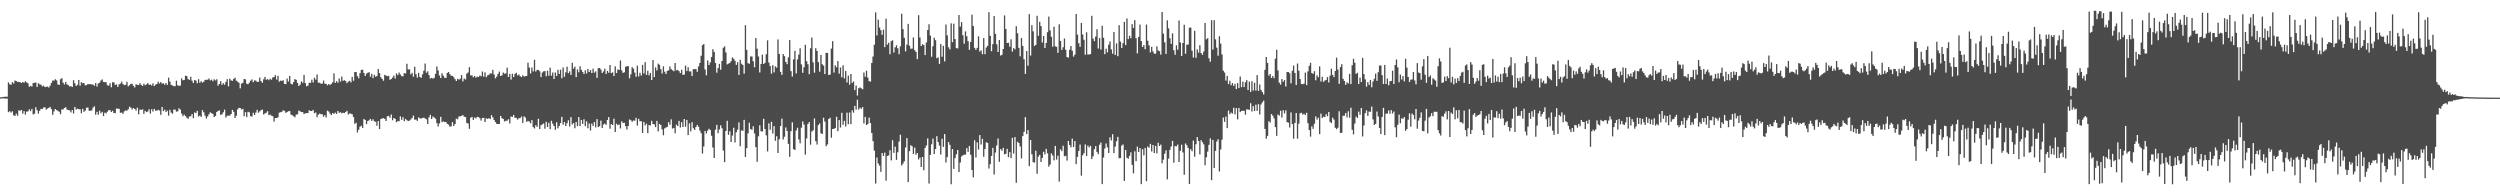 <?xml version="1.0" encoding="UTF-8"?>
<svg xmlns="http://www.w3.org/2000/svg" width="1920" height="150">
  <path d="M0 74.677h1v1.000H0zM1 74.654h1v1.000H1zM2 74.460h1v1.073H2zM3 74.350h1v1.263H3zM4 74.252h1v1.522H4zM5 74.288h1v1.382H5zM6 63.231h1v22.930H6zM7 64.696h1v20.726H7zM8 65.080h1v21.403H8zM9 63.071h1v22.442H9zM10 64.078h1v24.500H10zM11 61.835h1v27.180H11zM12 62.242h1v25.058H12zM13 62.897h1v25.965H13zM14 62.988h1v21.733H14zM15 63.155h1v21.884H15zM16 63.753h1v20.721H16zM17 62.931h1v24.367H17zM18 63.551h1v21.813H18zM19 62.400h1v25.601H19zM20 63.231h1v22.506H20zM21 64.023h1v21.547H21zM22 66.609h1v17.391H22zM23 65.959h1v19.393H23zM24 66.472h1v17.132H24zM25 63.789h1v24.058H25zM26 63.538h1v23.804H26zM27 63.368h1v19.007H27zM28 66.744h1v17.958H28zM29 63.940h1v23.296H29zM30 64.778h1v20.325H30zM31 65.039h1v18.590H31zM32 66.314h1v17.441H32zM33 65.769h1v16.809H33zM34 66.882h1v15.486H34zM35 66.730h1v17.430H35zM36 66.460h1v16.960H36zM37 67.218h1v15.617H37zM38 65.723h1v16.416H38zM39 63.661h1v20.165H39zM40 61.874h1v26.271H40zM41 61.915h1v23.621H41zM42 60.878h1v22.845H42zM43 61.764h1v22.742H43zM44 64.842h1v20.252H44zM45 65.273h1v20.577H45zM46 60.901h1v26.821H46zM47 59.995h1v24.069H47zM48 63.464h1v20.607H48zM49 64.870h1v18.054H49zM50 62.910h1v19.437H50zM51 64.810h1v19.309H51zM52 65.426h1v19.089H52zM53 66.392h1v18.370H53zM54 66.145h1v20.169H54zM55 66.804h1v17.697H55zM56 61.588h1v25.608H56zM57 63.991h1v18.146H57zM58 66.069h1v18.052H58zM59 65.115h1v18.338H59zM60 61.366h1v22.525H60zM61 65.826h1v18.121H61zM62 63.068h1v23.900H62zM63 63.940h1v19.689H63zM64 63.686h1v22.170H64zM65 65.515h1v19.389H65zM66 65.359h1v17.382H66zM67 64.471h1v18.139H67zM68 64.714h1v20.401H68zM69 64.558h1v20.504H69zM70 64.833h1v19.957H70zM71 65.044h1v17.617H71zM72 65.797h1v15.873H72zM73 63.762h1v24.340H73zM74 66.467h1v19.428H74zM75 64.101h1v24.026H75zM76 63.508h1v21.545H76zM77 61.844h1v25.161H77zM78 61.031h1v24.900H78zM79 62.915h1v26.230H79zM80 63.055h1v23.465H80zM81 63.146h1v23.964H81zM82 65.458h1v20.366H82zM83 65.788h1v18.856H83zM84 63.961h1v20.691H84zM85 67.042h1v19.050H85zM86 63.132h1v21.959H86zM87 63.274h1v23.532H87zM88 65.243h1v21.689H88zM89 64.822h1v18.558H89zM90 66.774h1v16.679H90zM91 64.742h1v18.867H91zM92 64.165h1v22.467H92zM93 62.654h1v23.767H93zM94 64.545h1v22.857H94zM95 65.446h1v20.009H95zM96 65.092h1v19.709H96zM97 62.846h1v22.177H97zM98 66.282h1v17.693H98zM99 65.444h1v16.523H99zM100 64.368h1v18.260H100zM101 64.336h1v19.799H101zM102 65.966h1v16.958H102zM103 67.165h1v16.544H103zM104 64.689h1v20.231H104zM105 65.236h1v17.471H105zM106 65.318h1v22.483H106zM107 63.860h1v20.279H107zM108 65.211h1v19.197H108zM109 66.051h1v17.846H109zM110 64.263h1v23.204H110zM111 65.499h1v19.652H111zM112 64.774h1v21.369H112zM113 63.778h1v21.897H113zM114 65.124h1v18.826H114zM115 64.922h1v22.298H115zM116 65.627h1v18.265H116zM117 63.986h1v21.673H117zM118 66.094h1v17.512H118zM119 65.025h1v19.975H119zM120 64.490h1v20.510H120zM121 62.746h1v21.568H121zM122 64.169h1v20.710H122zM123 63.048h1v25.141H123zM124 64.217h1v17.981H124zM125 63.972h1v21.373H125zM126 65.083h1v19.153H126zM127 63.744h1v22.321H127zM128 65.154h1v19.837H128zM129 59.603h1v29.247H129zM130 62.656h1v21.691H130zM131 65.110h1v21.371H131zM132 65.618h1v21.733H132zM133 66.170h1v18.027H133zM134 66.188h1v17.970H134zM135 61.956h1v23.822H135zM136 65.469h1v20.025H136zM137 66.019h1v17.139H137zM138 65.703h1v18.547H138zM139 60.223h1v27.002H139zM140 61.645h1v27.599H140zM141 61.382h1v26.631H141zM142 58.122h1v31.037H142zM143 58.491h1v31.950H143zM144 60.775h1v30.490H144zM145 61.331h1v28.125H145zM146 58.944h1v30.366H146zM147 61.977h1v25.619H147zM148 63.670h1v27.075H148zM149 61.427h1v24.910H149zM150 61.899h1v24.994H150zM151 63.961h1v21.181H151zM152 60.807h1v28.693H152zM153 63.531h1v25.223H153zM154 62.338h1v27.475H154zM155 63.512h1v21.053H155zM156 62.778h1v23.449H156zM157 61.400h1v27.450H157zM158 61.233h1v29.748H158zM159 61.242h1v28.178H159zM160 60.239h1v27.510H160zM161 61.750h1v24.523H161zM162 61.164h1v25.791H162zM163 62.411h1v25.154H163zM164 60.919h1v29.000H164zM165 61.745h1v27.356H165zM166 60.871h1v25.161H166zM167 65.769h1v19.389H167zM168 64.490h1v20.325H168zM169 62.366h1v25.866H169zM170 65.144h1v22.687H170zM171 63.906h1v22.364H171zM172 65.009h1v19.219H172zM173 62.947h1v27.320H173zM174 60.796h1v28.068H174zM175 66.314h1v22.403H175zM176 60.406h1v28.432H176zM177 61.750h1v25.784H177zM178 62.068h1v22.293H178zM179 60.583h1v25.333H179zM180 59.708h1v30.911H180zM181 61.974h1v26.919H181zM182 62.654h1v21.350H182zM183 63.538h1v19.295H183zM184 67.827h1v15.109H184zM185 64.197h1v19.906H185zM186 63.602h1v19.968H186zM187 60.672h1v28.613H187zM188 60.974h1v25.173H188zM189 64.323h1v25.610H189zM190 64.712h1v21.165H190zM191 63.471h1v22.861H191zM192 61.970h1v27.276H192zM193 60.963h1v28.553H193zM194 63.151h1v23.490H194zM195 61.686h1v26.612H195zM196 61.947h1v24.470H196zM197 62.940h1v21.389H197zM198 62.787h1v23.779H198zM199 59.523h1v26.047H199zM200 62.299h1v22.360H200zM201 63.515h1v20.625H201zM202 60.857h1v27.066H202zM203 59.022h1v28.139H203zM204 61.311h1v25.294H204zM205 60.713h1v24.699H205zM206 61.617h1v26.780H206zM207 60.413h1v27.604H207zM208 61.212h1v27.686H208zM209 59.509h1v29.789H209zM210 59.171h1v34.218H210zM211 57.692h1v32.927H211zM212 61.093h1v29.577H212zM213 58.218h1v31.849H213zM214 62.739h1v23.781H214zM215 61.915h1v24.289H215zM216 62.176h1v23.662H216zM217 61.631h1v23.076H217zM218 64.444h1v20.691H218zM219 64.639h1v22.053H219zM220 60.297h1v25.763H220zM221 62.567h1v22.847H221zM222 58.292h1v27.031H222zM223 64.297h1v23.692H223zM224 64.824h1v23.692H224zM225 63.039h1v26.217H225zM226 60.718h1v29.336H226zM227 61.331h1v26.665H227zM228 63.631h1v24.141H228zM229 66.023h1v18.890H229zM230 65.032h1v20.451H230zM231 62.446h1v23.635H231zM232 63.544h1v22.586H232zM233 57.557h1v30.064H233zM234 63.803h1v23.239H234zM235 66.241h1v20.650H235zM236 65.717h1v21.140H236zM237 63.526h1v21.174H237zM238 63.606h1v21.662H238zM239 61.189h1v24.088H239zM240 63.313h1v21.078H240zM241 59.724h1v27.233H241zM242 61.194h1v25.173H242zM243 57.182h1v32.854H243zM244 63.471h1v24.610H244zM245 63.554h1v23.692H245zM246 64.265h1v23.420H246zM247 64.199h1v23.623H247zM248 61.917h1v27.723H248zM249 64.265h1v24.145H249zM250 64.396h1v25.809H250zM251 65.543h1v19.471H251zM252 64.487h1v21.179H252zM253 65.330h1v21.893H253zM254 64.348h1v24.081H254zM255 63.171h1v23.635H255zM256 56.351h1v31.112H256zM257 63.634h1v22.820H257zM258 62.331h1v25.152H258zM259 63.531h1v21.641H259zM260 60.285h1v26.342H260zM261 62.670h1v23.543H261zM262 58.768h1v28.276H262zM263 62.038h1v24.534H263zM264 61.599h1v25.235H264zM265 62.279h1v23.731H265zM266 63.865h1v21.241H266zM267 62.684h1v25.253H267zM268 62.032h1v25.058H268zM269 63.295h1v24.074H269zM270 59.070h1v28.666H270zM271 62.016h1v27.919H271zM272 55.339h1v39.787H272zM273 55.266h1v39.011H273zM274 58.450h1v43.276H274zM275 60.134h1v39.510H275zM276 56.220h1v41.080H276zM277 53.714h1v42.811H277zM278 53.501h1v44.763H278zM279 56.012h1v35.326H279zM280 58.353h1v33.790H280zM281 56.552h1v38.787H281zM282 55.815h1v37.118H282zM283 55.463h1v36.915H283zM284 58.930h1v32.392H284zM285 56.669h1v36.150H285zM286 60.008h1v31.657H286zM287 57.484h1v35.704H287zM288 58.862h1v34.699H288zM289 58.454h1v38.132H289zM290 53.007h1v40.041H290zM291 56.190h1v42.909H291zM292 59.333h1v32.131H292zM293 60.667h1v30.323H293zM294 62.020h1v28.695H294zM295 57.475h1v33.818H295zM296 58.070h1v34.871H296zM297 58.541h1v30.762H297zM298 58.209h1v30.840H298zM299 61.311h1v29.146H299zM300 60.661h1v27.290H300zM301 59.541h1v32.831H301zM302 58.086h1v32.545H302zM303 60.333h1v30.934H303zM304 56.390h1v37.487H304zM305 57.683h1v35.331H305zM306 55.714h1v37.400H306zM307 57.188h1v32.222H307zM308 58.475h1v33.587H308zM309 58.642h1v31.348H309zM310 56.181h1v36.894H310zM311 56.433h1v34.921H311zM312 48.933h1v43.401H312zM313 53.293h1v39.691H313zM314 53.240h1v39.387H314zM315 57.104h1v34.665H315zM316 55.923h1v34.724H316zM317 58.887h1v29.908H317zM318 51.272h1v40.629H318zM319 56.987h1v34.882H319zM320 59.583h1v33.232H320zM321 55.898h1v34.269H321zM322 59.100h1v31.815H322zM323 59.775h1v31.236H323zM324 57.081h1v33.516H324zM325 54.330h1v36.022H325zM326 48.800h1v42.199H326zM327 55.868h1v35.754H327zM328 54.787h1v40.451H328zM329 57.664h1v32.394H329zM330 60.381h1v27.766H330zM331 59.823h1v31.550H331zM332 60.379h1v29.114H332zM333 59.754h1v30.520H333zM334 56.694h1v34.447H334zM335 51.022h1v43.550H335zM336 54.073h1v43.056H336zM337 57.976h1v36.832H337zM338 59.892h1v29.837H338zM339 56.307h1v37.567H339zM340 58.090h1v35.116H340zM341 59.718h1v34.024H341zM342 59.811h1v33.818H342zM343 56.028h1v39.103H343zM344 55.252h1v40.442H344zM345 56.911h1v40.417H345zM346 58.159h1v38.876H346zM347 58.310h1v35.509H347zM348 59.264h1v37.576H348zM349 60.839h1v34.461H349zM350 62.187h1v28.906H350zM351 60.480h1v31.128H351zM352 61.166h1v28.270H352zM353 60.425h1v28.899H353zM354 57.658h1v31.353H354zM355 62.537h1v25.853H355zM356 60.237h1v29.348H356zM357 61.008h1v28.927H357zM358 56.586h1v37.842H358zM359 55.678h1v39.181H359zM360 51.613h1v47.329H360zM361 57.912h1v32.502H361zM362 57.850h1v31.952H362zM363 59.315h1v32.726H363zM364 58.305h1v31.959H364zM365 59.642h1v31.300H365zM366 58.859h1v30.918H366zM367 59.138h1v30.719H367zM368 58.026h1v32.737H368zM369 58.557h1v34.058H369zM370 54.920h1v35.683H370zM371 58.866h1v31.600H371zM372 55.614h1v38.082H372zM373 59.290h1v31.582H373zM374 57.919h1v33.420H374zM375 57.388h1v33.333H375zM376 56.296h1v35.136H376zM377 56.483h1v31.936H377zM378 53.632h1v36.528H378zM379 57.236h1v34.939H379zM380 60.157h1v33.584H380zM381 58.852h1v36.255H381zM382 56.744h1v38.464H382zM383 55.012h1v40.195H383zM384 58.347h1v30.682H384zM385 57.868h1v32.927H385zM386 55.726h1v35.598H386zM387 56.575h1v36.734H387zM388 56.415h1v36.342H388zM389 51.963h1v40.707H389zM390 59.109h1v32.504H390zM391 56.747h1v38.050H391zM392 61.148h1v28.373H392zM393 56.648h1v33.088H393zM394 59.155h1v29.100H394zM395 56.731h1v33.738H395zM396 55.856h1v34.639H396zM397 57.909h1v33.957H397zM398 57.115h1v33.703H398zM399 58.537h1v32.140H399zM400 59.214h1v30.268H400zM401 57.790h1v36.608H401zM402 58.775h1v30.616H402zM403 58.541h1v31.721H403zM404 58.363h1v35.221H404zM405 48.145h1v44.671H405zM406 51.874h1v41.527H406zM407 56.438h1v38.297H407zM408 51.839h1v40.446H408zM409 54.840h1v42.740H409zM410 45.872h1v52.769H410zM411 54.929h1v41.218H411zM412 53.650h1v43.770H412zM413 53.673h1v37.560H413zM414 54.744h1v44.303H414zM415 59.180h1v37.011H415zM416 55.724h1v39.835H416zM417 54.810h1v40.021H417zM418 54.584h1v44.308H418zM419 58.594h1v34.928H419zM420 54.343h1v43.211H420zM421 58.189h1v36.130H421zM422 51.970h1v47.260H422zM423 58.120h1v34.660H423zM424 55.719h1v39.249H424zM425 60.670h1v36.088H425zM426 55.630h1v44.113H426zM427 58.385h1v35.493H427zM428 53.609h1v44.974H428zM429 56.786h1v39.943H429zM430 53.497h1v41.012H430zM431 60.123h1v29.654H431zM432 51.794h1v43.999H432zM433 58.932h1v34.811H433zM434 55.486h1v41.268H434zM435 51.192h1v43.486H435zM436 56.232h1v36.118H436zM437 54.797h1v42.348H437zM438 57.536h1v32.422H438zM439 48.216h1v47.324H439zM440 52.739h1v41.778H440zM441 51.208h1v47.295H441zM442 59.239h1v34.488H442zM443 53.364h1v43.529H443zM444 55.522h1v34.388H444zM445 50.819h1v46.022H445zM446 53.604h1v38.558H446zM447 55.238h1v39.940H447zM448 56.905h1v34.688H448zM449 54.012h1v42.863H449zM450 56.419h1v36.761H450zM451 53.030h1v45.454H451zM452 55.273h1v39.570H452zM453 53.806h1v46.448H453zM454 56.138h1v38.732H454zM455 52.718h1v44.015H455zM456 55.806h1v37.919H456zM457 54.778h1v43.017H457zM458 59.814h1v31.666H458zM459 52.377h1v45.260H459zM460 52.203h1v44.710H460zM461 53.384h1v39.258H461zM462 56.062h1v42.227H462zM463 54.831h1v40.819H463zM464 52.757h1v42.165H464zM465 56.834h1v38.988H465zM466 54.451h1v37.649H466zM467 55.872h1v34.024H467zM468 49.937h1v48.908H468zM469 56.115h1v39.215H469zM470 55.550h1v40.446H470zM471 58.438h1v32.740H471zM472 50.954h1v50.458H472zM473 56.092h1v38.943H473zM474 53.362h1v42.724H474zM475 53.728h1v41.840H475zM476 46.429h1v52.222H476zM477 54.014h1v39.181H477zM478 55.964h1v38.471H478zM479 55.506h1v38.773H479zM480 51.324h1v45.530H480zM481 50.835h1v48.620H481zM482 50.812h1v45.960H482zM483 60.088h1v31.653H483zM484 57.097h1v35.244H484zM485 51.608h1v41.861H485zM486 52.686h1v39.904H486zM487 55.710h1v36.944H487zM488 58.919h1v31.547H488zM489 50.434h1v45.994H489zM490 58.747h1v32.531H490zM491 55.923h1v37.212H491zM492 57.983h1v35.159H492zM493 49.812h1v52.266H493zM494 56.426h1v37.196H494zM495 47.722h1v48.569H495zM496 57.541h1v37.478H496zM497 54.334h1v47.958H497zM498 57.919h1v38.132H498zM499 56.001h1v40.417H499zM500 61.448h1v31.334H500zM501 46.152h1v49.080H501zM502 59.189h1v36.384H502zM503 51.757h1v45.905H503zM504 54.126h1v38.679H504zM505 48.839h1v52.092H505zM506 49.775h1v45.386H506zM507 53.078h1v42.955H507zM508 56.440h1v42.941H508zM509 50.945h1v52.937H509zM510 55.071h1v43.527H510zM511 56.841h1v41.128H511zM512 54.453h1v42.909H512zM513 54.014h1v39.803H513zM514 51.066h1v44.708H514zM515 53.107h1v38.558H515zM516 53.947h1v44.830H516zM517 54.714h1v43.523H517zM518 48.386h1v53.944H518zM519 54.066h1v41.666H519zM520 53.664h1v43.117H520zM521 54.678h1v38.132H521zM522 56.142h1v41.817H522zM523 53.627h1v40.208H523zM524 57.491h1v39.984H524zM525 57.278h1v34.127H525zM526 50.368h1v46.979H526zM527 54.591h1v37.533H527zM528 51.643h1v52.081H528zM529 54.831h1v39.961H529zM530 54.824h1v46.020H530zM531 58.420h1v35.429H531zM532 53.162h1v45.344H532zM533 53.142h1v46.672H533zM534 52.991h1v44.598H534zM535 55.154h1v40.778H535zM536 51.070h1v46.249H536zM537 48.312h1v51.959H537zM538 42.780h1v59.542H538zM539 34.721h1v83.207H539zM540 33.820h1v78.686H540zM541 53.316h1v47.260H541zM542 57.781h1v44.766H542zM543 46.445h1v53.896H543zM544 49.956h1v48.913H544zM545 47.997h1v51.788H545zM546 43.760h1v60.478H546zM547 37.786h1v75.544H547zM548 39.871h1v81.488H548zM549 48.315h1v51.257H549zM550 55.824h1v40.066H550zM551 52.341h1v49.968H551zM552 49.070h1v50.332H552zM553 53.538h1v42.694H553zM554 46.873h1v51.634H554zM555 36.674h1v78.929H555zM556 35.616h1v88.895H556zM557 40.290h1v60.300H557zM558 49.457h1v43.316H558zM559 48.823h1v54.724H559zM560 48.310h1v52.502H560zM561 46.937h1v62.131H561zM562 44.094h1v60.071H562zM563 45.113h1v52.996H563zM564 46.680h1v62.758H564zM565 49.825h1v51.737H565zM566 47.775h1v51.822H566zM567 57.561h1v36.455H567zM568 45.939h1v66.416H568zM569 48.878h1v51.257H569zM570 49.848h1v50.641H570zM571 56.596h1v35.473H571zM572 19.375h1v101.144H572zM573 38.297h1v75.502H573zM574 48.539h1v53.880H574zM575 48.946h1v45.328H575zM576 43.391h1v55.663H576zM577 43.298h1v56.413H577zM578 47.065h1v49.918H578zM579 51.601h1v50.890H579zM580 29.180h1v83.813H580zM581 37.376h1v86.906H581zM582 43.346h1v61.369H582zM583 55.657h1v40.577H583zM584 49.175h1v51.659H584zM585 42.009h1v59.007H585zM586 49.148h1v42.112H586zM587 48.296h1v50.778H587zM588 41.661h1v62.312H588zM589 30.965h1v85.356H589zM590 48.047h1v46.722H590zM591 50.752h1v48.915H591zM592 56.568h1v36.965H592zM593 50.031h1v52.522H593zM594 55.618h1v41.268H594zM595 50.993h1v57.125H595zM596 51.970h1v52.660H596zM597 30.299h1v87.224H597zM598 41.409h1v65.532H598zM599 55.172h1v41.591H599zM600 57.500h1v33.571H600zM601 41.540h1v65.612H601zM602 43.167h1v61.847H602zM603 47.578h1v50.336H603zM604 49.303h1v51.323H604zM605 44.071h1v66.432H605zM606 30.778h1v89.648H606zM607 54.625h1v46.207H607zM608 58.786h1v35.150H608zM609 45.550h1v68.986H609zM610 39.031h1v76.155H610zM611 56.371h1v43.884H611zM612 45.607h1v52.481H612zM613 41.938h1v65.175H613zM614 37.074h1v72.989H614zM615 49.443h1v48.585H615zM616 55.925h1v37.336H616zM617 51.622h1v44.047H617zM618 34.417h1v84.388H618zM619 46.973h1v59.350H619zM620 49.354h1v45.882H620zM621 56.960h1v36.770H621zM622 37.056h1v74.067H622zM623 28.844h1v72.165H623zM624 47.859h1v52.250H624zM625 55.813h1v35.180H625zM626 37.010h1v71.378H626zM627 39.118h1v71.891H627zM628 47.694h1v48.359H628zM629 55.046h1v39.773H629zM630 42.210h1v60.176H630zM631 49.356h1v53.525H631zM632 50.359h1v40.062H632zM633 56.905h1v36.496H633zM634 40.620h1v71.643H634zM635 40.590h1v70.314H635zM636 57.594h1v33.866H636zM637 57.317h1v33.113H637zM638 37.349h1v68.421H638zM639 31.604h1v67.468H639zM640 55.783h1v43.182H640zM641 50.185h1v48.114H641zM642 51.682h1v38.029H642zM643 46.898h1v53.873H643zM644 56.600h1v35.617H644zM645 51.798h1v46.168H645zM646 59.397h1v27.217H646zM647 50.150h1v45.717H647zM648 60.210h1v32.632H648zM649 54.501h1v42.694H649zM650 63.348h1v23.200H650zM651 58.067h1v37.322H651zM652 65.018h1v21.353H652zM653 56.795h1v38.526H653zM654 63.673h1v21.062H654zM655 62.563h1v23.953H655zM656 69.230h1v12.094H656zM657 65.696h1v18.476H657zM658 73.391h1v3.188H658zM659 67.726h1v16.466H659zM660 67.117h1v15.589H660zM661 67.857h1v15.768H661zM662 68.543h1v13.667H662zM663 55.692h1v39.137H663zM664 58.930h1v30.801H664zM665 54.330h1v41.707H665zM666 59.617h1v35.557H666zM667 62.322h1v28.018H667zM668 62.647h1v31.918H668zM669 48.383h1v53.783H669zM670 43.412h1v64.999H670zM671 34.339h1v81.339H671zM672 9.535h1v131.398H672zM673 27.216h1v93.788H673zM674 15.042h1v110.476H674zM675 21.158h1v106.045H675zM676 23.181h1v108.833H676zM677 26.711h1v90.783H677zM678 22.739h1v96.997H678zM679 36.205h1v80.989H679zM680 14.271h1v124.477H680zM681 34.286h1v85.466H681zM682 32.819h1v86.574H682zM683 41.627h1v73.797H683zM684 31.583h1v91.605H684zM685 30.931h1v76.802H685zM686 40.350h1v77.034H686zM687 36.362h1v76.294H687zM688 34.747h1v88.036H688zM689 37.049h1v79.874H689zM690 41.618h1v67.121H690zM691 35.511h1v67.970H691zM692 10.524h1v116.557H692zM693 22.369h1v103.252H693zM694 29.006h1v94.878H694zM695 39.475h1v73.829H695zM696 34.284h1v71.794H696zM697 18.354h1v121.518H697zM698 35.056h1v81.053H698zM699 37.434h1v74.120H699zM700 37.333h1v75.065H700zM701 28.784h1v89.558H701zM702 38.539h1v74.864H702zM703 39.878h1v78.968H703zM704 45.408h1v72.117H704zM705 11.673h1v110.803H705zM706 28.782h1v92.234H706zM707 35.369h1v92.898H707zM708 33.959h1v86.617H708zM709 34.600h1v96.144H709zM710 42.309h1v71.305H710zM711 32.629h1v79.078H711zM712 23.058h1v83.241H712zM713 18.631h1v122.316H713zM714 27.345h1v91.586H714zM715 43.579h1v67.224H715zM716 35.486h1v70.954H716zM717 28.979h1v89.277H717zM718 30.869h1v83.550H718zM719 44.717h1v59.881H719zM720 44.064h1v65.033H720zM721 49.061h1v62.749H721zM722 33.854h1v84.834H722zM723 43.577h1v62.948H723zM724 35.152h1v77.652H724zM725 47.129h1v55.816H725zM726 18.819h1v105.988H726zM727 27.168h1v93.511H727zM728 36.337h1v72.843H728zM729 37.962h1v73.257H729zM730 17.915h1v123.589H730zM731 32.428h1v82.055H731zM732 18.153h1v111.515H732zM733 29.997h1v91.472H733zM734 36.974h1v81.504H734zM735 37.186h1v78.045H735zM736 11.520h1v120.634H736zM737 20.430h1v104.388H737zM738 17.006h1v103.147H738zM739 27.084h1v92.236H739zM740 33.588h1v85.244H740zM741 24.101h1v94.619H741zM742 27.811h1v85.967H742zM743 31.652h1v85.031H743zM744 38.239h1v73.928H744zM745 32.190h1v86.624H745zM746 11.261h1v119.313H746zM747 20.018h1v116.240H747zM748 36.756h1v70.957H748zM749 38.297h1v82.623H749zM750 36.779h1v72.511H750zM751 27.905h1v86.921H751zM752 39.560h1v64.195H752zM753 38.676h1v72.309H753zM754 41.604h1v64.976H754zM755 29.249h1v91.099H755zM756 41.643h1v72.804H756zM757 36.518h1v72.737H757zM758 35.248h1v74.509H758zM759 9.380h1v120.062H759zM760 27.567h1v98.556H760zM761 39.345h1v80.410H761zM762 33.904h1v79.636H762zM763 12.330h1v121.698H763zM764 26.033h1v91.186H764zM765 34.094h1v77.608H765zM766 39.928h1v66.420H766zM767 30.702h1v93.546H767zM768 42.675h1v71.836H768zM769 42.036h1v73.768H769zM770 37.653h1v75.912H770zM771 11.817h1v106.722H771zM772 22.231h1v95.891H772zM773 33.041h1v81.293H773zM774 32.803h1v87.942H774zM775 35.857h1v80.961H775zM776 30.203h1v91.284H776zM777 39.629h1v66.244H777zM778 36.971h1v80.916H778zM779 37.914h1v67.377H779zM780 20.119h1v120.293H780zM781 25.566h1v83.312H781zM782 36.772h1v73.058H782zM783 43.286h1v69.160H783zM784 29.221h1v92.481H784zM785 35.342h1v69.217H785zM786 45.470h1v55.816H786zM787 56.783h1v33.193H787zM788 39.201h1v63.822H788zM789 50.505h1v49.426H789zM790 10.872h1v116.695H790zM791 42.627h1v64.843H791zM792 19.343h1v99.116H792zM793 24.044h1v100.531H793zM794 35.387h1v89.467H794zM795 34.449h1v81.309H795zM796 12.154h1v121.341H796zM797 27.516h1v92.797H797zM798 16.738h1v102.197H798zM799 20.027h1v104.399H799zM800 32.684h1v88.624H800zM801 27.649h1v88.926H801zM802 36.939h1v81.696H802zM803 33.025h1v81.316H803zM804 24.749h1v93.005H804zM805 12.774h1v115.232H805zM806 23.360h1v102.987H806zM807 28.274h1v89.540H807zM808 35.866h1v83.603H808zM809 20.533h1v102.625H809zM810 35.596h1v76.477H810zM811 35.962h1v86.631H811zM812 40.627h1v78.915H812zM813 18.668h1v120.801H813zM814 31.423h1v83.257H814zM815 38.331h1v77.778H815zM816 36.287h1v75.658H816zM817 29.576h1v90.499H817zM818 38.246h1v81.426H818zM819 43.845h1v79.492H819zM820 44.236h1v64.049H820zM821 38.198h1v73.175H821zM822 35.323h1v77.819H822zM823 38.979h1v67.484H823zM824 43.476h1v69.400H824zM825 41.913h1v66.368H825zM826 10.732h1v115.324H826zM827 26.571h1v93.900H827zM828 33.190h1v82.742H828zM829 35.928h1v75.054H829zM830 17.624h1v117.269H830zM831 26.482h1v92.827H831zM832 30.535h1v87.098H832zM833 42.041h1v68.842H833zM834 24.772h1v95.038H834zM835 41.846h1v69.966H835zM836 41.906h1v71.284H836zM837 41.512h1v70.465H837zM838 12.144h1v110.034H838zM839 29.581h1v90.433H839zM840 31.602h1v83.021H840zM841 28.118h1v84.106H841zM842 22.440h1v94.230H842zM843 37.269h1v81.172H843zM844 29.230h1v81.909H844zM845 38.068h1v71.389H845zM846 19.769h1v121.639H846zM847 28.990h1v92.000H847zM848 41.581h1v72.506H848zM849 37.386h1v72.818H849zM850 40.208h1v72.932H850zM851 34.373h1v83.111H851zM852 31.819h1v73.648H852zM853 37.955h1v69.945H853zM854 41.212h1v61.861H854zM855 24.616h1v92.971H855zM856 42.245h1v70.314H856zM857 33.339h1v75.143H857zM858 43.156h1v61.980H858zM859 19.299h1v102.243H859zM860 31.975h1v89.483H860zM861 36.926h1v74.873H861zM862 33.170h1v77.771H862zM863 16.816h1v122.158H863zM864 34.676h1v80.536H864zM865 14.193h1v107.020H865zM866 30.027h1v91.872H866zM867 27.500h1v92.238H867zM868 29.336h1v87.647H868zM869 18.571h1v108.027H869zM870 21.455h1v111.701H870zM871 15.450h1v100.776H871zM872 29.317h1v94.486H872zM873 41.009h1v71.566H873zM874 28.402h1v88.324H874zM875 18.913h1v94.815H875zM876 31.558h1v109.868H876zM877 36.049h1v78.519H877zM878 34.616h1v84.674H878zM879 37.775h1v75.862H879zM880 18.839h1v120.323H880zM881 31.279h1v81.282H881zM882 34.870h1v78.547H882zM883 40.260h1v70.227H883zM884 35.944h1v80.430H884zM885 39.466h1v71.909H885zM886 41.201h1v76.308H886zM887 41.222h1v70.872H887zM888 35.587h1v82.236H888zM889 38.722h1v70.920H889zM890 39.320h1v72.827H890zM891 41.913h1v69.142H891zM892 9.164h1v116.287H892zM893 25.880h1v96.727H893zM894 32.536h1v85.516H894zM895 41.396h1v74.038H895zM896 15.637h1v122.163H896zM897 21.794h1v100.021H897zM898 29.402h1v85.692H898zM899 33.689h1v78.789H899zM900 25.582h1v82.675H900zM901 38.583h1v86.402H901zM902 42.043h1v70.128H902zM903 34.795h1v77.661H903zM904 38.136h1v72.843H904zM905 15.720h1v108.697H905zM906 32.552h1v83.307H906zM907 42.959h1v68.206H907zM908 33.023h1v84.088H908zM909 19.068h1v115.168H909zM910 41.283h1v68.901H910zM911 34.300h1v77.244H911zM912 34.277h1v79.393H912zM913 21.256h1v119.984H913zM914 21.199h1v93.412H914zM915 38.917h1v77.187H915zM916 44.172h1v63.786H916zM917 23.634h1v96.699H917zM918 44.415h1v66.363H918zM919 37.933h1v67.317H919zM920 40.441h1v67.862H920zM921 34.717h1v83.838H921zM922 40.771h1v66.903H922zM923 42.107h1v67.150H923zM924 39.576h1v71.300H924zM925 17.654h1v109.270H925zM926 30.208h1v90.625H926zM927 29.329h1v87.105H927zM928 44.813h1v66.462H928zM929 47.397h1v58.908H929zM930 15.495h1v122.921H930zM931 38.074h1v69.384H931zM932 15.456h1v113.630H932zM933 30.183h1v85.665H933zM934 36.603h1v72.110H934zM935 42.785h1v64.191H935zM936 27.859h1v103.834H936zM937 33.492h1v81.295H937zM938 41.759h1v65.550H938zM939 54.259h1v35.988H939zM940 55.726h1v37.878H940zM941 61.901h1v27.647H941zM942 58.312h1v40.099H942zM943 64.554h1v20.403H943zM944 61.956h1v25.745H944zM945 65.449h1v21.035H945zM946 63.789h1v23.481H946zM947 65.980h1v16.759H947zM948 64.426h1v23.436H948zM949 68.413h1v14.566H949zM950 63.801h1v27.890H950zM951 67.644h1v15.258H951zM952 58.759h1v27.359H952zM953 66.930h1v18.247H953zM954 62.723h1v22.390H954zM955 66.850h1v18.263H955zM956 63.185h1v24.866H956zM957 61.533h1v22.456H957zM958 69.134h1v14.978H958zM959 62.675h1v21.707H959zM960 70.564h1v8.725H960zM961 62.407h1v23.271H961zM962 69.548h1v11.946H962zM963 63.563h1v21.726H963zM964 69.509h1v10.895H964zM965 57.642h1v27.521H965zM966 69.795h1v10.206H966zM967 64.904h1v23.067H967zM968 69.026h1v11.257H968zM969 70.695h1v7.897H969zM970 72.537h1v4.745H970zM971 53.602h1v45.409H971zM972 43.730h1v62.790H972zM973 48.347h1v55.995H973zM974 58.109h1v34.983H974zM975 56.815h1v37.311H975zM976 59.834h1v27.745H976zM977 58.418h1v30.426H977zM978 60.091h1v30.831H978zM979 44.982h1v52.641H979zM980 38.251h1v66.086H980zM981 54.105h1v33.843H981zM982 63.485h1v25.285H982zM983 64.970h1v20.089H983zM984 60.718h1v29.558H984zM985 62.757h1v21.904H985zM986 61.469h1v25.628H986zM987 66.392h1v18.361H987zM988 55.241h1v38.618H988zM989 55.314h1v38.876H989zM990 56.326h1v41.623H990zM991 63.984h1v22.321H991zM992 54.314h1v41.037H992zM993 50.347h1v56.201H993zM994 56.037h1v38.428H994zM995 65.300h1v21.534H995zM996 48.804h1v57.759H996zM997 54.300h1v40.730H997zM998 60.690h1v26.329H998zM999 64.503h1v22.090H999zM1000 64.680h1v23.307H1000zM1001 64.277h1v23.056H1001zM1002 55.753h1v32.625H1002zM1003 65.323h1v21.286H1003zM1004 54.831h1v39.810H1004zM1005 50.585h1v49.327H1005zM1006 48.214h1v56.745H1006zM1007 56.087h1v40.916H1007zM1008 56.747h1v42.163H1008zM1009 54.694h1v40.320H1009zM1010 61.624h1v27.778H1010zM1011 57.861h1v33.914H1011zM1012 59.328h1v31.032H1012zM1013 50.993h1v52.028H1013zM1014 62.595h1v24.656H1014zM1015 58.921h1v31.646H1015zM1016 62.881h1v26.697H1016zM1017 61.924h1v27.970H1017zM1018 61.329h1v26.338H1018zM1019 59.171h1v30.114H1019zM1020 63.332h1v22.678H1020zM1021 58.109h1v35.468H1021zM1022 52.773h1v41.758H1022zM1023 57.447h1v32.937H1023zM1024 59.239h1v32.623H1024zM1025 54.545h1v43.605H1025zM1026 44.275h1v54.887H1026zM1027 53.396h1v44.715H1027zM1028 64.435h1v21.035H1028zM1029 51.530h1v50.627H1029zM1030 49.281h1v52.673H1030zM1031 60.590h1v28.322H1031zM1032 62.144h1v26.663H1032zM1033 65.119h1v21.669H1033zM1034 63.224h1v26.922H1034zM1035 64.110h1v21.364H1035zM1036 56.715h1v33.671H1036zM1037 64.568h1v18.180H1037zM1038 50.121h1v49.574H1038zM1039 45.129h1v58.086H1039zM1040 48.159h1v46.768H1040zM1041 56.705h1v32.820H1041zM1042 55.934h1v34.642H1042zM1043 64.542h1v21.170H1043zM1044 59.592h1v28.572H1044zM1045 63.027h1v19.966H1045zM1046 44.447h1v60.371H1046zM1047 56.937h1v39.494H1047zM1048 60.951h1v25.994H1048zM1049 66.570h1v18.233H1049zM1050 62.988h1v25.999H1050zM1051 65.163h1v20.563H1051zM1052 61.409h1v24.424H1052zM1053 67.003h1v14.866H1053zM1054 62.540h1v29.233H1054zM1055 60.439h1v35.509H1055zM1056 56.559h1v38.590H1056zM1057 62.036h1v23.671H1057zM1058 55.424h1v34.010H1058zM1059 50.379h1v47.945H1059zM1060 50.253h1v52.728H1060zM1061 57.703h1v32.145H1061zM1062 64.526h1v18.329H1062zM1063 49.850h1v53.914H1063zM1064 64.529h1v22.770H1064zM1065 60.287h1v26.983H1065zM1066 65.511h1v19.336H1066zM1067 62.389h1v25.017H1067zM1068 62.148h1v22.422H1068zM1069 54.298h1v32.904H1069zM1070 64.531h1v21.126H1070zM1071 49.915h1v47.880H1071zM1072 45.667h1v59.737H1072zM1073 51.702h1v44.122H1073zM1074 63.201h1v24.868H1074zM1075 57.236h1v37.409H1075zM1076 61.095h1v29.803H1076zM1077 58.443h1v32.756H1077zM1078 62.503h1v27.395H1078zM1079 45.092h1v55.383H1079zM1080 51.897h1v47.301H1080zM1081 59.136h1v32.808H1081zM1082 62.972h1v24.108H1082zM1083 61.221h1v36.038H1083zM1084 60.983h1v26.184H1084zM1085 55.309h1v33.085H1085zM1086 61.725h1v29.931H1086zM1087 64.776h1v18.933H1087zM1088 48.489h1v50.355H1088zM1089 55.726h1v36.876H1089zM1090 56.115h1v34.330H1090zM1091 61.176h1v25.132H1091zM1092 50.924h1v49.632H1092zM1093 45.417h1v55.475H1093zM1094 57.351h1v35.328H1094zM1095 63.577h1v20.101H1095zM1096 42.970h1v59.428H1096zM1097 59.196h1v31.053H1097zM1098 57.903h1v31.405H1098zM1099 65.002h1v21.863H1099zM1100 60.116h1v29.114H1100zM1101 61.047h1v24.697H1101zM1102 61.871h1v24.065H1102zM1103 66.634h1v19.171H1103zM1104 50.821h1v49.103H1104zM1105 44.813h1v57.622H1105zM1106 47.189h1v56.922H1106zM1107 63.641h1v25.534H1107zM1108 63.213h1v26.505H1108zM1109 58.807h1v28.466H1109zM1110 62.247h1v23.310H1110zM1111 58.466h1v33.220H1111zM1112 60.072h1v25.193H1112zM1113 36.644h1v68.627H1113zM1114 63.354h1v23.140H1114zM1115 59.031h1v28.553H1115zM1116 64.840h1v17.574H1116zM1117 60.384h1v31.273H1117zM1118 63.691h1v21.002H1118zM1119 60.001h1v30.854H1119zM1120 62.267h1v22.234H1120zM1121 58.315h1v35.484H1121zM1122 55.737h1v38.233H1122zM1123 55.092h1v39.799H1123zM1124 63.627h1v21.321H1124zM1125 50.347h1v49.577H1125zM1126 49.436h1v55.296H1126zM1127 53.847h1v44.667H1127zM1128 64.492h1v19.396H1128zM1129 47.708h1v55.173H1129zM1130 49.617h1v50.222H1130zM1131 59.752h1v28.377H1131zM1132 64.318h1v22.575H1132zM1133 62.684h1v27.125H1133zM1134 59.956h1v28.858H1134zM1135 62.025h1v26.354H1135zM1136 53.927h1v33.891H1136zM1137 65.909h1v19.323H1137zM1138 49.768h1v50.263H1138zM1139 49.335h1v54.379H1139zM1140 58.944h1v32.243H1140zM1141 63.080h1v25.837H1141zM1142 58.129h1v36.693H1142zM1143 60.315h1v27.164H1143zM1144 59.649h1v32.490H1144zM1145 63.728h1v20.744H1145zM1146 45.241h1v60.401H1146zM1147 63.403h1v26.775H1147zM1148 57.882h1v32.422H1148zM1149 62.613h1v22.765H1149zM1150 58.900h1v31.790H1150zM1151 63.082h1v24.244H1151zM1152 56.788h1v34.326H1152zM1153 63.094h1v21.023H1153zM1154 56.499h1v34.454H1154zM1155 51.675h1v44.509H1155zM1156 56.298h1v37.704H1156zM1157 59.106h1v33.941H1157zM1158 51.796h1v45.686H1158zM1159 50.404h1v50.412H1159zM1160 43.950h1v54.259H1160zM1161 57.854h1v33.307H1161zM1162 67.170h1v16.162H1162zM1163 48.592h1v52.740H1163zM1164 67.451h1v14.637H1164zM1165 59.928h1v29.181H1165zM1166 62.363h1v26.306H1166zM1167 59.688h1v29.268H1167zM1168 63.961h1v21.277H1168zM1169 58.779h1v32.296H1169zM1170 62.258h1v21.234H1170zM1171 48.649h1v52.440H1171zM1172 43.153h1v60.840H1172zM1173 47.681h1v49.565H1173zM1174 58.994h1v27.732H1174zM1175 57.168h1v34.063H1175zM1176 61.956h1v23.497H1176zM1177 60.203h1v29.474H1177zM1178 60.640h1v23.685H1178zM1179 43.845h1v61.179H1179zM1180 48.898h1v47.587H1180zM1181 60.269h1v26.816H1181zM1182 67.168h1v17.965H1182zM1183 60.324h1v29.153H1183zM1184 63.400h1v24.141H1184zM1185 61.951h1v24.019H1185zM1186 64.327h1v18.036H1186zM1187 64.030h1v27.562H1187zM1188 58.401h1v39.062H1188zM1189 59.688h1v30.636H1189zM1190 60.736h1v36.235H1190zM1191 61.588h1v24.804H1191zM1192 49.324h1v51.000H1192zM1193 49.679h1v53.909H1193zM1194 54.092h1v35.635H1194zM1195 66.151h1v16.926H1195zM1196 46.621h1v56.235H1196zM1197 60.745h1v27.576H1197zM1198 58.910h1v30.504H1198zM1199 63.409h1v22.923H1199zM1200 59.441h1v34.454H1200zM1201 58.575h1v29.668H1201zM1202 49.507h1v43.648H1202zM1203 60.526h1v33.340H1203zM1204 46.083h1v50.510H1204zM1205 50.640h1v48.737H1205zM1206 51.768h1v49.677H1206zM1207 60.063h1v38.258H1207zM1208 54.156h1v47.025H1208zM1209 57.330h1v38.606H1209zM1210 54.781h1v41.481H1210zM1211 56.738h1v41.373H1211zM1212 52.535h1v42.669H1212zM1213 51.276h1v45.676H1213zM1214 55.083h1v37.002H1214zM1215 56.657h1v36.983H1215zM1216 60.317h1v33.397H1216zM1217 55.568h1v43.497H1217zM1218 53.291h1v39.549H1218zM1219 55.824h1v39.252H1219zM1220 54.115h1v37.876H1220zM1221 50.150h1v62.582H1221zM1222 48.482h1v52.419H1222zM1223 49.830h1v49.700H1223zM1224 58.727h1v41.920H1224zM1225 52.313h1v47.043H1225zM1226 56.902h1v35.585H1226zM1227 51.226h1v44.303H1227zM1228 53.739h1v42.577H1228zM1229 56.973h1v35.106H1229zM1230 59.358h1v33.550H1230zM1231 53.963h1v39.265H1231zM1232 59.244h1v32.982H1232zM1233 60.487h1v31.900H1233zM1234 59.937h1v35.072H1234zM1235 61.665h1v30.929H1235zM1236 61.924h1v27.453H1236zM1237 63.389h1v28.334H1237zM1238 52.924h1v51.836H1238zM1239 52.622h1v44.949H1239zM1240 52.139h1v42.264H1240zM1241 55.126h1v36.972H1241zM1242 58.244h1v41.232H1242zM1243 59.422h1v31.957H1243zM1244 54.868h1v40.604H1244zM1245 57.699h1v35.173H1245zM1246 51.782h1v43.632H1246zM1247 63.265h1v32.733H1247zM1248 52.295h1v41.739H1248zM1249 60.134h1v29.776H1249zM1250 56.985h1v41.763H1250zM1251 58.596h1v31.213H1251zM1252 56.424h1v39.931H1252zM1253 58.946h1v32.568H1253zM1254 55.460h1v38.132H1254zM1255 54.092h1v44.708H1255zM1256 60.736h1v36.340H1256zM1257 54.593h1v35.775H1257zM1258 54.803h1v40.430H1258zM1259 52.833h1v37.805H1259zM1260 52.169h1v43.474H1260zM1261 54.817h1v36.471H1261zM1262 56.039h1v37.935H1262zM1263 57.898h1v37.984H1263zM1264 59.379h1v30.577H1264zM1265 59.669h1v34.697H1265zM1266 57.811h1v33.262H1266zM1267 56.900h1v38.439H1267zM1268 58.065h1v33.710H1268zM1269 50.684h1v45.141H1269zM1270 61.430h1v29.416H1270zM1271 54.158h1v42.314H1271zM1272 56.733h1v38.466H1272zM1273 55.779h1v40.472H1273zM1274 55.550h1v32.092H1274zM1275 52.972h1v41.055H1275zM1276 62.370h1v22.879H1276zM1277 58.264h1v32.909H1277zM1278 61.457h1v27.226H1278zM1279 57.605h1v36.413H1279zM1280 62.043h1v27.027H1280zM1281 59.855h1v36.306H1281zM1282 62.659h1v25.523H1282zM1283 59.509h1v34.015H1283zM1284 60.807h1v30.826H1284zM1285 56.145h1v35.303H1285zM1286 61.423h1v28.393H1286zM1287 60.587h1v27.590H1287zM1288 46.859h1v49.300H1288zM1289 49.484h1v48.185H1289zM1290 49.761h1v46.418H1290zM1291 52.769h1v40.167H1291zM1292 49.594h1v46.026H1292zM1293 58.640h1v31.675H1293zM1294 58.566h1v39.748H1294zM1295 59.628h1v32.795H1295zM1296 56.822h1v33.864H1296zM1297 62.020h1v26.569H1297zM1298 59.292h1v36.805H1298zM1299 59.296h1v34.498H1299zM1300 53.707h1v41.925H1300zM1301 60.935h1v30.236H1301zM1302 53.526h1v37.233H1302zM1303 57.417h1v29.245H1303zM1304 46.127h1v51.105H1304zM1305 50.883h1v42.987H1305zM1306 53.625h1v41.545H1306zM1307 61.111h1v29.609H1307zM1308 53.004h1v40.618H1308zM1309 56.957h1v33.609H1309zM1310 54.950h1v40.760H1310zM1311 53.435h1v35.646H1311zM1312 55.676h1v42.673H1312zM1313 58.063h1v34.228H1313zM1314 57.809h1v34.619H1314zM1315 62.306h1v27.368H1315zM1316 60.237h1v35.828H1316zM1317 56.804h1v33.637H1317zM1318 60.253h1v30.932H1318zM1319 56.293h1v36.400H1319zM1320 60.338h1v29.973H1320zM1321 55.943h1v42.435H1321zM1322 51.901h1v41.978H1322zM1323 58.548h1v36.720H1323zM1324 62.485h1v25.798H1324zM1325 55.092h1v37.439H1325zM1326 61.542h1v31.277H1326zM1327 56.948h1v40.753H1327zM1328 61.736h1v30.295H1328zM1329 55.250h1v36.690H1329zM1330 59.791h1v27.761H1330zM1331 54.817h1v42.337H1331zM1332 57.534h1v29.506H1332zM1333 55.309h1v35.624H1333zM1334 61.542h1v27.507H1334zM1335 58.482h1v35.979H1335zM1336 58.072h1v30.469H1336zM1337 51.936h1v41.224H1337zM1338 48.541h1v56.743H1338zM1339 49.239h1v50.185H1339zM1340 54.202h1v43.133H1340zM1341 55.284h1v43.019H1341zM1342 46.523h1v47.716H1342zM1343 48.946h1v46.482H1343zM1344 53.130h1v44.060H1344zM1345 47.367h1v45.809H1345zM1346 54.783h1v42.509H1346zM1347 53.494h1v45.118H1347zM1348 51.654h1v43.179H1348zM1349 57.337h1v33.939H1349zM1350 55.554h1v40.794H1350zM1351 55.980h1v36.963H1351zM1352 56.367h1v38.428H1352zM1353 55.838h1v37.858H1353zM1354 48.509h1v56.077H1354zM1355 51.469h1v53.683H1355zM1356 49.086h1v53.156H1356zM1357 54.872h1v41.060H1357zM1358 42.627h1v54.768H1358zM1359 52.654h1v42.593H1359zM1360 47.937h1v48.894H1360zM1361 55.140h1v41.856H1361zM1362 58.202h1v35.702H1362zM1363 56.797h1v35.438H1363zM1364 49.178h1v45.237H1364zM1365 56.117h1v42.010H1365zM1366 56.174h1v41.971H1366zM1367 54.250h1v43.509H1367zM1368 58.582h1v36.841H1368zM1369 60.001h1v34.580H1369zM1370 59.482h1v29.989H1370zM1371 50.883h1v53.571H1371zM1372 52.075h1v53.532H1372zM1373 46.783h1v49.185H1373zM1374 55.984h1v36.999H1374zM1375 55.108h1v40.114H1375zM1376 54.989h1v35.202H1376zM1377 55.362h1v38.604H1377zM1378 56.445h1v37.826H1378zM1379 53.428h1v42.042H1379zM1380 57.289h1v36.764H1380zM1381 48.422h1v47.507H1381zM1382 48.960h1v45.502H1382zM1383 51.263h1v43.960H1383zM1384 54.044h1v40.304H1384zM1385 54.774h1v39.341H1385zM1386 53.897h1v42.568H1386zM1387 52.650h1v46.040H1387zM1388 50.791h1v50.765H1388zM1389 56.930h1v38.201H1389zM1390 61.198h1v31.511H1390zM1391 54.298h1v40.723H1391zM1392 51.686h1v45.132H1392zM1393 53.494h1v46.118H1393zM1394 48.283h1v44.019H1394zM1395 49.873h1v41.863H1395zM1396 52.148h1v45.292H1396zM1397 58.846h1v35.168H1397zM1398 57.745h1v38.329H1398zM1399 56.973h1v35.406H1399zM1400 56.195h1v38.350H1400zM1401 55.646h1v38.684H1401zM1402 48.067h1v48.215H1402zM1403 54.364h1v42.264H1403zM1404 50.246h1v48.476H1404zM1405 51.716h1v47.814H1405zM1406 50.606h1v47.178H1406zM1407 54.510h1v42.527H1407zM1408 52.638h1v42.559H1408zM1409 54.119h1v42.316H1409zM1410 46.866h1v50.158H1410zM1411 51.679h1v42.550H1411zM1412 53.677h1v46.132H1412zM1413 53.279h1v44.195H1413zM1414 53.135h1v43.818H1414zM1415 55.511h1v37.004H1415zM1416 56.433h1v37.984H1416zM1417 57.266h1v37.752H1417zM1418 56.790h1v39.233H1418zM1419 56.939h1v33.735H1419zM1420 57.539h1v32.465H1420zM1421 49.498h1v51.215H1421zM1422 48.532h1v47.514H1422zM1423 50.210h1v51.195H1423zM1424 51.585h1v47.100H1424zM1425 47.498h1v54.928H1425zM1426 54.501h1v44.573H1426zM1427 55.177h1v47.588H1427zM1428 56.216h1v46.317H1428zM1429 52.368h1v43.687H1429zM1430 55.701h1v36.606H1430zM1431 48.537h1v52.252H1431zM1432 50.674h1v43.914H1432zM1433 55.005h1v41.605H1433zM1434 57.458h1v35.397H1434zM1435 48.580h1v48.034H1435zM1436 54.298h1v40.691H1436zM1437 39.491h1v63.344H1437zM1438 49.443h1v55.040H1438zM1439 50.663h1v46.809H1439zM1440 52.700h1v42.509H1440zM1441 53.394h1v41.524H1441zM1442 57.827h1v39.867H1442zM1443 56.543h1v39.865H1443zM1444 57.623h1v41.916H1444zM1445 48.200h1v51.174H1445zM1446 56.845h1v38.684H1446zM1447 54.334h1v45.404H1447zM1448 56.445h1v38.540H1448zM1449 55.293h1v34.184H1449zM1450 51.443h1v47.750H1450zM1451 53.403h1v42.461H1451zM1452 53.497h1v40.785H1452zM1453 56.955h1v38.409H1453zM1454 52.950h1v45.415H1454zM1455 52.975h1v49.023H1455zM1456 54.721h1v44.397H1456zM1457 58.569h1v36.885H1457zM1458 52.840h1v50.618H1458zM1459 55.994h1v47.343H1459zM1460 52.574h1v47.739H1460zM1461 53.680h1v38.267H1461zM1462 50.613h1v41.813H1462zM1463 56.431h1v34.946H1463zM1464 54.453h1v42.202H1464zM1465 54.806h1v45.036H1465zM1466 55.025h1v38.219H1466zM1467 53.634h1v43.399H1467zM1468 53.265h1v41.982H1468zM1469 51.986h1v46.402H1469zM1470 32.016h1v80.426H1470zM1471 32.169h1v91.309H1471zM1472 36.946h1v70.121H1472zM1473 51.045h1v48.448H1473zM1474 53.890h1v48.865H1474zM1475 39.743h1v65.074H1475zM1476 45.728h1v56.633H1476zM1477 48.109h1v54.912H1477zM1478 50.182h1v49.384H1478zM1479 38.351h1v77.867H1479zM1480 35.559h1v78.416H1480zM1481 49.097h1v46.953H1481zM1482 57.827h1v38.478H1482zM1483 45.000h1v65.672H1483zM1484 48.072h1v54.649H1484zM1485 55.536h1v39.478H1485zM1486 53.242h1v38.707H1486zM1487 31.991h1v88.638H1487zM1488 38.713h1v77.217H1488zM1489 40.931h1v62.788H1489zM1490 48.761h1v50.471H1490zM1491 36.021h1v71.337H1491zM1492 41.510h1v63.969H1492zM1493 46.829h1v49.712H1493zM1494 55.737h1v41.174H1494zM1495 36.967h1v67.734H1495zM1496 32.474h1v87.398H1496zM1497 48.241h1v57.542H1497zM1498 51.148h1v45.734H1498zM1499 58.784h1v36.819H1499zM1500 44.037h1v64.555H1500zM1501 51.386h1v49.533H1501zM1502 51.432h1v43.886H1502zM1503 58.024h1v33.946H1503zM1504 27.189h1v99.700H1504zM1505 39.132h1v79.261H1505zM1506 42.133h1v57.734H1506zM1507 47.502h1v48.457H1507zM1508 41.879h1v79.334H1508zM1509 47.788h1v50.993H1509zM1510 46.989h1v60.133H1510zM1511 55.323h1v42.802H1511zM1512 24.156h1v100.130H1512zM1513 29.846h1v93.937H1513zM1514 50.686h1v48.004H1514zM1515 51.855h1v41.080H1515zM1516 46.108h1v63.459H1516zM1517 33.435h1v69.363H1517zM1518 49.235h1v49.132H1518zM1519 50.475h1v47.986H1519zM1520 31.723h1v74.676H1520zM1521 27.377h1v98.650H1521zM1522 46.605h1v56.915H1522zM1523 49.912h1v51.442H1523zM1524 55.497h1v40.140H1524zM1525 36.301h1v75.319H1525zM1526 51.224h1v47.285H1526zM1527 40.757h1v66.386H1527zM1528 56.694h1v39.048H1528zM1529 27.555h1v98.437H1529zM1530 35.014h1v79.130H1530zM1531 48.125h1v50.192H1531zM1532 55.971h1v37.228H1532zM1533 45.573h1v60.256H1533zM1534 42.458h1v63.044H1534zM1535 46.815h1v51.797H1535zM1536 50.393h1v44.079H1536zM1537 33.785h1v83.536H1537zM1538 27.626h1v88.167H1538zM1539 42.856h1v66.425H1539zM1540 51.677h1v46.384H1540zM1541 33.495h1v83.591H1541zM1542 24.355h1v93.953H1542zM1543 49.374h1v48.805H1543zM1544 47.250h1v52.678H1544zM1545 31.128h1v78.025H1545zM1546 35.383h1v82.907H1546zM1547 44.550h1v66.450H1547zM1548 36.845h1v65.434H1548zM1549 55.758h1v40.792H1549zM1550 31.890h1v90.357H1550zM1551 38.063h1v70.602H1551zM1552 49.244h1v57.585H1552zM1553 55.948h1v41.827H1553zM1554 38.853h1v81.504H1554zM1555 41.121h1v64.580H1555zM1556 49.569h1v50.391H1556zM1557 47.303h1v53.078H1557zM1558 31.027h1v86.200H1558zM1559 30.290h1v86.599H1559zM1560 44.820h1v67.551H1560zM1561 45.037h1v53.728H1561zM1562 20.641h1v100.302H1562zM1563 42.016h1v64.662H1563zM1564 34.781h1v71.639H1564zM1565 50.068h1v51.875H1565zM1566 26.287h1v98.238H1566zM1567 30.288h1v84.530H1567zM1568 40.688h1v68.185H1568zM1569 49.894h1v44.820H1569zM1570 35.646h1v97.233H1570zM1571 26.665h1v91.687H1571zM1572 29.796h1v86.917H1572zM1573 26.470h1v94.672H1573zM1574 44.978h1v66.906H1574zM1575 27.118h1v91.355H1575zM1576 28.395h1v85.539H1576zM1577 26.937h1v91.893H1577zM1578 45.689h1v59.936H1578zM1579 34.932h1v86.503H1579zM1580 30.959h1v81.854H1580zM1581 27.182h1v94.150H1581zM1582 39.851h1v78.057H1582zM1583 30.132h1v86.990H1583zM1584 22.987h1v97.718H1584zM1585 35.886h1v77.079H1585zM1586 35.625h1v86.139H1586zM1587 52.386h1v49.041H1587zM1588 69.115h1v12.728H1588zM1589 66.014h1v19.105H1589zM1590 73.700h1v2.751H1590zM1591 67.289h1v16.949H1591zM1592 66.959h1v15.546H1592zM1593 67.394h1v16.663H1593zM1594 67.925h1v15.544H1594zM1595 55.836h1v39.300H1595zM1596 57.946h1v33.850H1596zM1597 52.329h1v43.825H1597zM1598 55.259h1v41.241H1598zM1599 60.267h1v31.634H1599zM1600 58.200h1v32.081H1600zM1601 61.885h1v27.272H1601zM1602 57.003h1v33.092H1602zM1603 51.974h1v43.291H1603zM1604 8.890h1v132.525H1604zM1605 25.131h1v92.124H1605zM1606 24.449h1v97.276H1606zM1607 19.839h1v100.938H1607zM1608 8.288h1v130.160H1608zM1609 8.242h1v120.654H1609zM1610 14.747h1v108.755H1610zM1611 10.497h1v116.864H1611zM1612 8.562h1v132.554H1612zM1613 8.766h1v115.706H1613zM1614 14.008h1v126.670H1614zM1615 10.094h1v109.830H1615zM1616 20.956h1v108.242H1616zM1617 18.993h1v101.565H1617zM1618 21.050h1v100.881H1618zM1619 15.667h1v98.972H1619zM1620 8.908h1v113.579H1620zM1621 8.910h1v119.393H1621zM1622 27.393h1v90.796H1622zM1623 23.538h1v100.245H1623zM1624 20.190h1v102.719H1624zM1625 18.022h1v114.255H1625zM1626 31.020h1v78.318H1626zM1627 24.799h1v97.588H1627zM1628 30.123h1v84.303H1628zM1629 9.082h1v131.089H1629zM1630 28.592h1v90.728H1630zM1631 26.841h1v88.878H1631zM1632 59.374h1v37.338H1632zM1633 30.045h1v87.922H1633zM1634 44.518h1v72.090H1634zM1635 26.880h1v89.203H1635zM1636 30.146h1v93.816H1636zM1637 14.683h1v110.430H1637zM1638 29.542h1v87.416H1638zM1639 50.478h1v60.039H1639zM1640 39.800h1v68.810H1640zM1641 45.685h1v57.972H1641zM1642 41.451h1v68.773H1642zM1643 42.165h1v70.501H1643zM1644 32.673h1v81.158H1644zM1645 15.619h1v115.821H1645zM1646 37.733h1v77.020H1646zM1647 41.151h1v67.066H1647zM1648 41.011h1v71.460H1648zM1649 24.657h1v110.000H1649zM1650 9.659h1v123.170H1650zM1651 21.547h1v101.504H1651zM1652 34.314h1v84.269H1652zM1653 24.696h1v93.877H1653zM1654 13.765h1v110.403H1654zM1655 25.722h1v88.542H1655zM1656 24.060h1v97.750H1656zM1657 30.851h1v86.928H1657zM1658 16.624h1v119.002H1658zM1659 23.685h1v102.628H1659zM1660 24.939h1v92.607H1660zM1661 17.699h1v107.800H1661zM1662 15.646h1v125.660H1662zM1663 28.798h1v92.124H1663zM1664 10.524h1v114.186H1664zM1665 18.587h1v107.837H1665zM1666 23.907h1v95.871H1666zM1667 28.510h1v99.066H1667zM1668 13.019h1v128.510H1668zM1669 23.788h1v103.474H1669zM1670 9.947h1v111.055H1670zM1671 19.748h1v106.997H1671zM1672 22.728h1v97.100H1672zM1673 17.562h1v105.683H1673zM1674 15.079h1v110.938H1674zM1675 18.922h1v106.509H1675zM1676 27.441h1v92.607H1676zM1677 11.526h1v107.608H1677zM1678 19.247h1v116.388H1678zM1679 12.968h1v125.956H1679zM1680 32.574h1v84.347H1680zM1681 28.368h1v85.862H1681zM1682 27.333h1v85.697H1682zM1683 13.891h1v113.023H1683zM1684 23.808h1v89.796H1684zM1685 23.179h1v94.937H1685zM1686 26.081h1v86.834H1686zM1687 25.800h1v98.050H1687zM1688 32.927h1v93.017H1688zM1689 28.587h1v93.674H1689zM1690 28.196h1v90.069H1690zM1691 9.718h1v118.306H1691zM1692 29.436h1v93.800H1692zM1693 29.066h1v89.906H1693zM1694 25.857h1v96.979H1694zM1695 9.952h1v121.373H1695zM1696 25.200h1v97.739H1696zM1697 24.328h1v92.264H1697zM1698 31.979h1v95.070H1698zM1699 25.271h1v96.786H1699zM1700 25.337h1v94.351H1700zM1701 28.592h1v84.685H1701zM1702 28.423h1v87.018H1702zM1703 17.393h1v110.018H1703zM1704 25.866h1v96.539H1704zM1705 25.095h1v93.896H1705zM1706 25.603h1v91.243H1706zM1707 34.062h1v75.956H1707zM1708 13.960h1v110.071H1708zM1709 24.518h1v86.832H1709zM1710 14.806h1v101.066H1710zM1711 29.194h1v77.629H1711zM1712 11.481h1v128.730H1712zM1713 31.915h1v84.463H1713zM1714 27.914h1v85.981H1714zM1715 34.650h1v73.381H1715zM1716 16.402h1v99.116H1716zM1717 25.225h1v85.944H1717zM1718 36.314h1v78.814H1718zM1719 61.743h1v27.663H1719zM1720 36.273h1v69.132H1720zM1721 54.714h1v39.403H1721zM1722 10.952h1v118.352H1722zM1723 41.416h1v66.699H1723zM1724 24.557h1v98.585H1724zM1725 31.558h1v85.562H1725zM1726 33.815h1v79.833H1726zM1727 18.182h1v95.539H1727zM1728 13.390h1v121.582H1728zM1729 27.935h1v97.610H1729zM1730 10.796h1v99.073H1730zM1731 19.583h1v110.636H1731zM1732 30.560h1v87.734H1732zM1733 23.737h1v92.076H1733zM1734 32.387h1v86.290H1734zM1735 28.521h1v86.475H1735zM1736 38.063h1v84.747H1736zM1737 12.740h1v111.318H1737zM1738 29.144h1v89.261H1738zM1739 21.895h1v103.246H1739zM1740 30.972h1v90.073H1740zM1741 23.632h1v109.522H1741zM1742 28.606h1v85.310H1742zM1743 20.116h1v96.447H1743zM1744 35.152h1v79.739H1744zM1745 9.473h1v122.012H1745zM1746 27.393h1v92.200H1746zM1747 35.635h1v86.592H1747zM1748 28.164h1v92.396H1748zM1749 28.043h1v91.719H1749zM1750 31.748h1v83.738H1750zM1751 34.252h1v80.707H1751zM1752 36.234h1v80.375H1752zM1753 39.503h1v85.097H1753zM1754 34.335h1v97.338H1754zM1755 39.704h1v81.447H1755zM1756 34.749h1v82.209H1756zM1757 41.370h1v81.069H1757zM1758 11.531h1v112.424H1758zM1759 28.354h1v92.687H1759zM1760 34.170h1v93.843H1760zM1761 40.050h1v82.607H1761zM1762 15.211h1v119.400H1762zM1763 25.420h1v95.692H1763zM1764 31.286h1v89.046H1764zM1765 33.604h1v88.984H1765zM1766 19.299h1v121.417H1766zM1767 34.303h1v86.377H1767zM1768 31.956h1v86.491H1768zM1769 34.689h1v87.457H1769zM1770 14.777h1v113.619H1770zM1771 27.681h1v95.420H1771zM1772 33.497h1v87.421H1772zM1773 35.252h1v86.503H1773zM1774 26.573h1v103.621H1774zM1775 30.963h1v91.140H1775zM1776 38.521h1v91.955H1776zM1777 32.584h1v93.534H1777zM1778 12.774h1v127.400H1778zM1779 33.685h1v91.882H1779zM1780 41.627h1v73.452H1780zM1781 38.736h1v72.868H1781zM1782 41.675h1v68.927H1782zM1783 28.922h1v90.721H1783zM1784 39.757h1v73.804H1784zM1785 38.807h1v86.526H1785zM1786 37.960h1v83.353H1786zM1787 33.829h1v81.847H1787zM1788 32.350h1v75.447H1788zM1789 32.579h1v83.669H1789zM1790 33.071h1v81.794H1790zM1791 15.395h1v108.817H1791zM1792 36.177h1v84.001H1792zM1793 33.364h1v79.187H1793zM1794 33.170h1v76.292H1794zM1795 12.685h1v121.300H1795zM1796 30.377h1v83.097H1796zM1797 18.924h1v108.897H1797zM1798 31.815h1v83.619H1798zM1799 36.752h1v86.583H1799zM1800 33.769h1v86.537H1800zM1801 9.739h1v120.572H1801zM1802 13.259h1v121.115H1802zM1803 16.102h1v114.498H1803zM1804 29.070h1v95.175H1804zM1805 32.787h1v93.619H1805zM1806 29.675h1v95.232H1806zM1807 37.257h1v96.707H1807zM1808 20.197h1v111.568H1808zM1809 33.144h1v86.626H1809zM1810 28.603h1v98.988H1810zM1811 38.409h1v80.044H1811zM1812 15.930h1v123.697H1812zM1813 36.676h1v79.925H1813zM1814 35.296h1v92.117H1814zM1815 30.730h1v90.133H1815zM1816 23.165h1v112.655H1816zM1817 38.100h1v93.795H1817zM1818 32.950h1v96.425H1818zM1819 40.343h1v84.100H1819zM1820 20.773h1v106.036H1820zM1821 33.437h1v91.726H1821zM1822 37.017h1v86.178H1822zM1823 31.888h1v91.458H1823zM1824 9.206h1v113.687H1824zM1825 25.223h1v100.245H1825zM1826 30.318h1v87.716H1826zM1827 25.037h1v93.458H1827zM1828 27.461h1v112.417H1828zM1829 28.345h1v96.480H1829zM1830 28.082h1v89.709H1830zM1831 32.380h1v95.104H1831zM1832 33.776h1v98.506H1832zM1833 27.184h1v102.779H1833zM1834 33.428h1v88.460H1834zM1835 23.779h1v99.062H1835zM1836 35.044h1v84.635H1836zM1837 11.078h1v111.304H1837zM1838 35.996h1v81.275H1838zM1839 34.403h1v100.417H1839zM1840 39.031h1v82.541H1840zM1841 25.257h1v102.898H1841zM1842 27.962h1v93.838H1842zM1843 35.699h1v88.361H1843zM1844 35.463h1v79.792H1844zM1845 21.943h1v119.387H1845zM1846 27.743h1v88.592H1846zM1847 36.308h1v78.045H1847zM1848 39.146h1v75.006H1848zM1849 26.269h1v96.477H1849zM1850 35.332h1v82.303H1850zM1851 31.219h1v88.087H1851zM1852 41.084h1v81.737H1852zM1853 29.670h1v92.536H1853zM1854 33.279h1v85.956H1854zM1855 37.596h1v85.136H1855zM1856 37.445h1v82.406H1856zM1857 9.430h1v113.147H1857zM1858 29.560h1v91.744H1858zM1859 36.619h1v78.109H1859zM1860 41.299h1v76.040H1860zM1861 42.055h1v72.653H1861zM1862 15.221h1v121.632H1862zM1863 35.941h1v76.104H1863zM1864 13.305h1v110.393H1864zM1865 30.430h1v96.846H1865zM1866 34.804h1v93.985H1866zM1867 39.656h1v78.096H1867zM1868 26.701h1v103.747H1868zM1869 37.546h1v84.205H1869zM1870 38.253h1v74.534H1870zM1871 63.048h1v24.862H1871zM1872 64.861h1v23.133H1872zM1873 65.529h1v17.469H1873zM1874 67.296h1v16.203H1874zM1875 68.722h1v12.680H1875zM1876 70.409h1v9.581H1876zM1877 68.882h1v10.684H1877zM1878 70.743h1v8.464H1878zM1879 69.987h1v10.199H1879zM1880 72.679h1v5.285H1880zM1881 71.084h1v6.786H1881zM1882 72.924h1v4.875H1882zM1883 72.219h1v5.587H1883zM1884 72.906h1v3.969H1884zM1885 72.469h1v4.610H1885zM1886 73.386h1v3.216H1886zM1887 73.620h1v3.028H1887zM1888 73.862h1v2.399H1888zM1889 73.878h1v2.289H1889zM1890 74.002h1v1.909H1890zM1891 74.190h1v1.662H1891zM1892 74.478h1v1.085H1892zM1893 74.451h1v1.094H1893zM1894 74.476h1v1.012H1894zM1895 74.460h1v1.096H1895zM1896 74.705h1v1.000H1896zM1897 74.636h1v1.000H1897zM1898 74.648h1v1.000H1898zM1899 74.714h1v1.000H1899zM1900 74.741h1v1.000H1900zM1901 74.776h1v1.000H1901zM1902 74.831h1v1.000H1902zM1903 74.874h1v1.000H1903zM1904 74.840h1v1.000H1904zM1905 74.865h1v1.000H1905zM1906 74.897h1v1.000H1906zM1907 74.911h1v1.000H1907zM1908 74.920h1v1.000H1908zM1909 74.924h1v1.000H1909zM1910 74.947h1v1.000H1910zM1911 74.970h1v1.000H1911zM1912 74.977h1v1.000H1912zM1913 74.989h1v1.000H1913zM1914 74.993h1v1.000H1914zM1915 74.993h1v1.000H1915zM1916 74.998h1v1.000H1916zM1917 75.000h1v1.000H1917zM1918 75.000h1v1.000H1918zM1919 75.000h1v1.000H1919z" fill="#4a4a4a"></path>
</svg>
